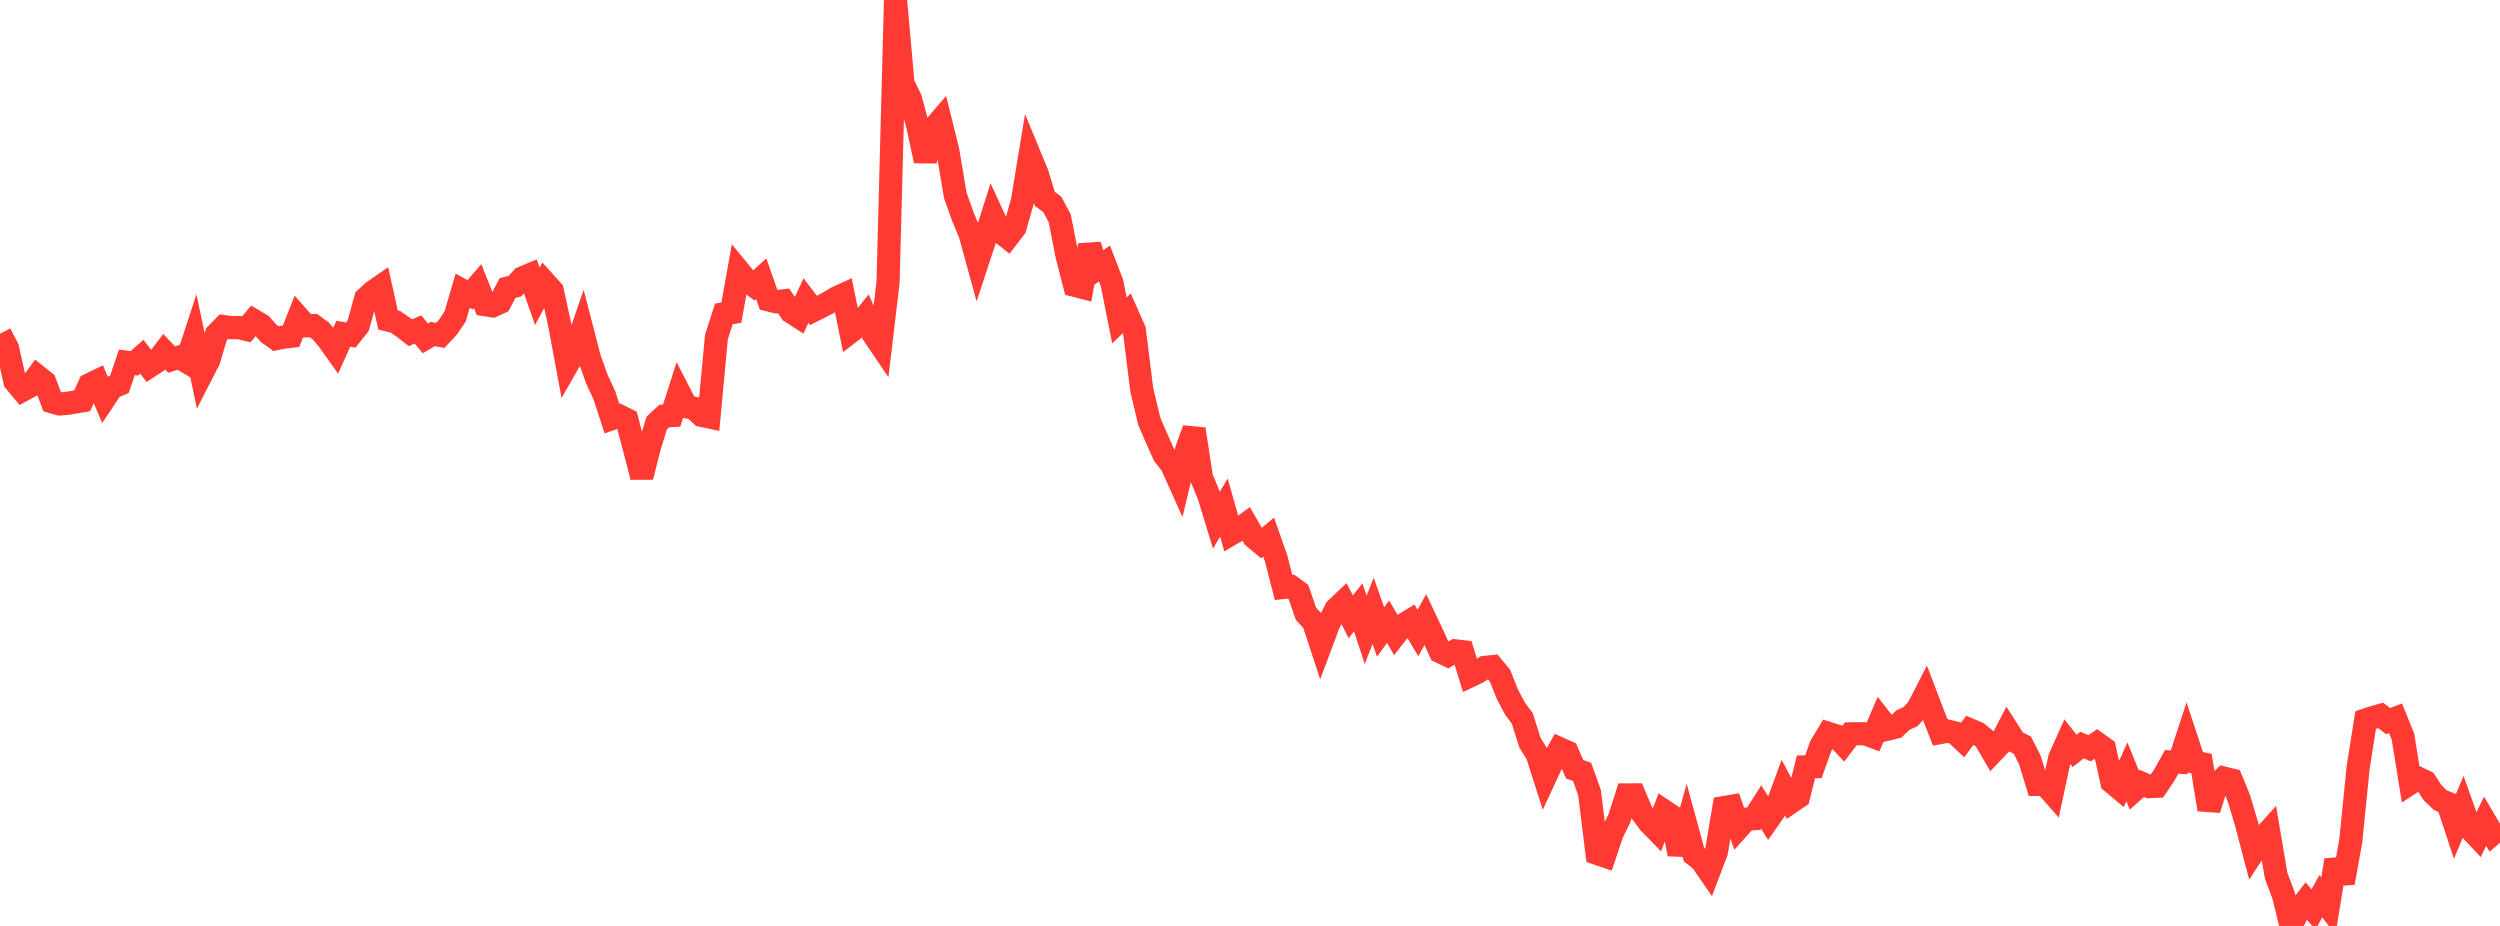 <?xml version="1.0" standalone="no"?>
<!DOCTYPE svg PUBLIC "-//W3C//DTD SVG 1.1//EN" "http://www.w3.org/Graphics/SVG/1.1/DTD/svg11.dtd">

<svg width="135" height="50" viewBox="0 0 135 50" preserveAspectRatio="none" 
  xmlns="http://www.w3.org/2000/svg"
  xmlns:xlink="http://www.w3.org/1999/xlink">


<polyline points="0.0, 18.021 0.403, 18.798 0.806, 20.593 1.209, 21.077 1.612, 20.859 2.015, 20.31 2.418, 20.631 2.821, 21.701 3.224, 21.814 3.627, 21.781 4.03, 21.714 4.433, 21.646 4.836, 20.771 5.239, 20.577 5.642, 21.533 6.045, 20.926 6.448, 20.757 6.851, 19.565 7.254, 19.621 7.657, 19.261 8.06, 19.786 8.463, 19.521 8.866, 18.995 9.269, 19.417 9.672, 19.286 10.075, 19.528 10.478, 18.299 10.881, 20.213 11.284, 19.425 11.687, 18.048 12.09, 17.637 12.493, 17.695 12.896, 17.687 13.299, 17.785 13.701, 17.308 14.104, 17.545 14.507, 17.999 14.91, 18.289 15.313, 18.204 15.716, 18.157 16.119, 17.143 16.522, 17.598 16.925, 17.579 17.328, 17.878 17.731, 18.359 18.134, 18.926 18.537, 18.021 18.94, 18.092 19.343, 17.588 19.746, 16.122 20.149, 15.748 20.552, 15.47 20.955, 17.283 21.358, 17.38 21.761, 17.659 22.164, 17.97 22.567, 17.79 22.97, 18.27 23.373, 18.036 23.776, 18.112 24.179, 17.682 24.582, 17.08 24.985, 15.698 25.388, 15.921 25.791, 15.451 26.194, 16.454 26.597, 16.516 27.0, 16.333 27.403, 15.558 27.806, 15.452 28.209, 15.009 28.612, 14.839 29.015, 16.001 29.418, 15.25 29.821, 15.699 30.224, 17.533 30.627, 19.702 31.03, 18.995 31.433, 17.818 31.836, 19.372 32.239, 20.49 32.642, 21.362 33.045, 22.604 33.448, 22.463 33.851, 22.664 34.254, 24.206 34.657, 25.754 35.06, 24.158 35.463, 22.84 35.866, 22.468 36.269, 22.443 36.672, 21.184 37.075, 21.967 37.478, 22.049 37.881, 22.427 38.284, 22.513 38.687, 18.194 39.09, 16.947 39.493, 16.885 39.896, 14.632 40.299, 15.122 40.701, 15.42 41.104, 15.051 41.507, 16.194 41.91, 16.296 42.313, 16.247 42.716, 16.839 43.119, 17.101 43.522, 16.23 43.925, 16.763 44.328, 16.563 44.731, 16.351 45.134, 16.102 45.537, 15.918 45.94, 17.908 46.343, 17.597 46.746, 17.097 47.149, 18.036 47.552, 18.631 47.955, 15.244 48.358, 0.0 48.761, 4.511 49.164, 5.343 49.567, 6.831 49.97, 8.687 50.373, 6.975 50.776, 6.506 51.179, 8.127 51.582, 10.534 51.985, 11.671 52.388, 12.644 52.791, 14.112 53.194, 12.889 53.597, 11.622 54.0, 12.499 54.403, 12.819 54.806, 12.294 55.209, 10.872 55.612, 8.425 56.015, 9.4 56.418, 10.738 56.821, 11.034 57.224, 11.785 57.627, 13.835 58.03, 15.406 58.433, 15.51 58.836, 13.244 59.239, 14.509 59.642, 14.228 60.045, 15.275 60.448, 17.303 60.851, 16.916 61.254, 17.831 61.657, 21.057 62.06, 22.745 62.463, 23.683 62.866, 24.581 63.269, 25.091 63.672, 25.989 64.075, 24.294 64.478, 23.175 64.881, 25.794 65.284, 26.767 65.687, 28.088 66.09, 27.408 66.493, 28.828 66.896, 28.593 67.299, 28.299 67.701, 28.999 68.104, 29.337 68.507, 29.004 68.91, 30.152 69.313, 31.722 69.716, 31.678 70.119, 31.974 70.522, 33.144 70.925, 33.576 71.328, 34.8 71.731, 33.723 72.134, 32.898 72.537, 32.516 72.94, 33.307 73.343, 32.797 73.746, 34.015 74.149, 32.987 74.552, 34.129 74.955, 33.571 75.358, 34.266 75.761, 33.751 76.164, 33.505 76.567, 34.183 76.97, 33.454 77.373, 34.308 77.776, 35.197 78.179, 35.388 78.582, 35.148 78.985, 35.193 79.388, 36.495 79.791, 36.304 80.194, 36.036 80.597, 35.998 81.0, 36.485 81.403, 37.501 81.806, 38.255 82.209, 38.806 82.612, 40.093 83.015, 40.749 83.418, 42.013 83.821, 41.148 84.224, 40.43 84.627, 40.611 85.03, 41.538 85.433, 41.68 85.836, 42.807 86.239, 46.083 86.642, 46.22 87.045, 45.007 87.448, 44.188 87.851, 42.924 88.254, 42.923 88.657, 43.885 89.06, 44.426 89.463, 44.84 89.866, 43.796 90.269, 44.065 90.672, 46.123 91.075, 44.675 91.478, 46.152 91.881, 46.472 92.284, 47.058 92.687, 45.997 93.09, 43.61 93.493, 43.541 93.896, 44.684 94.299, 44.236 94.701, 44.212 95.104, 43.579 95.507, 44.226 95.91, 43.648 96.313, 42.554 96.716, 43.31 97.119, 43.034 97.522, 41.411 97.925, 41.403 98.328, 40.27 98.731, 39.602 99.134, 39.73 99.537, 40.16 99.94, 39.628 100.343, 39.62 100.746, 39.629 101.149, 39.781 101.552, 38.847 101.955, 39.366 102.358, 39.267 102.761, 38.885 103.164, 38.701 103.567, 38.258 103.97, 37.471 104.373, 38.527 104.776, 39.557 105.179, 39.481 105.582, 39.583 105.985, 39.959 106.388, 39.416 106.791, 39.586 107.194, 39.921 107.597, 40.613 108.0, 40.188 108.403, 39.408 108.806, 40.038 109.209, 40.24 109.612, 41.036 110.015, 42.356 110.418, 42.349 110.821, 42.805 111.224, 40.94 111.627, 40.037 112.03, 40.546 112.433, 40.234 112.836, 40.406 113.239, 40.135 113.642, 40.426 114.045, 42.235 114.448, 42.572 114.851, 41.675 115.254, 42.662 115.657, 42.301 116.06, 42.478 116.463, 42.46 116.866, 41.861 117.269, 41.144 117.672, 41.162 118.075, 39.93 118.478, 41.149 118.881, 41.232 119.284, 43.714 119.687, 42.411 120.09, 42.016 120.493, 42.117 120.896, 43.097 121.299, 44.442 121.701, 45.972 122.104, 45.347 122.507, 44.899 122.91, 47.278 123.313, 48.358 123.716, 50.0 124.119, 49.152 124.522, 48.637 124.925, 49.114 125.328, 48.394 125.731, 48.93 126.134, 46.448 126.537, 47.671 126.94, 45.419 127.343, 41.422 127.746, 38.877 128.149, 38.745 128.552, 38.629 128.955, 38.94 129.358, 38.787 129.761, 39.78 130.164, 42.284 130.567, 42.018 130.97, 42.21 131.373, 42.823 131.776, 43.207 132.179, 43.373 132.582, 44.593 132.985, 43.629 133.388, 44.76 133.791, 45.189 134.194, 44.345 134.597, 45.032 135.0, 44.685" fill="none" stroke="#ff3a33" stroke-width="1.25"/>

</svg>